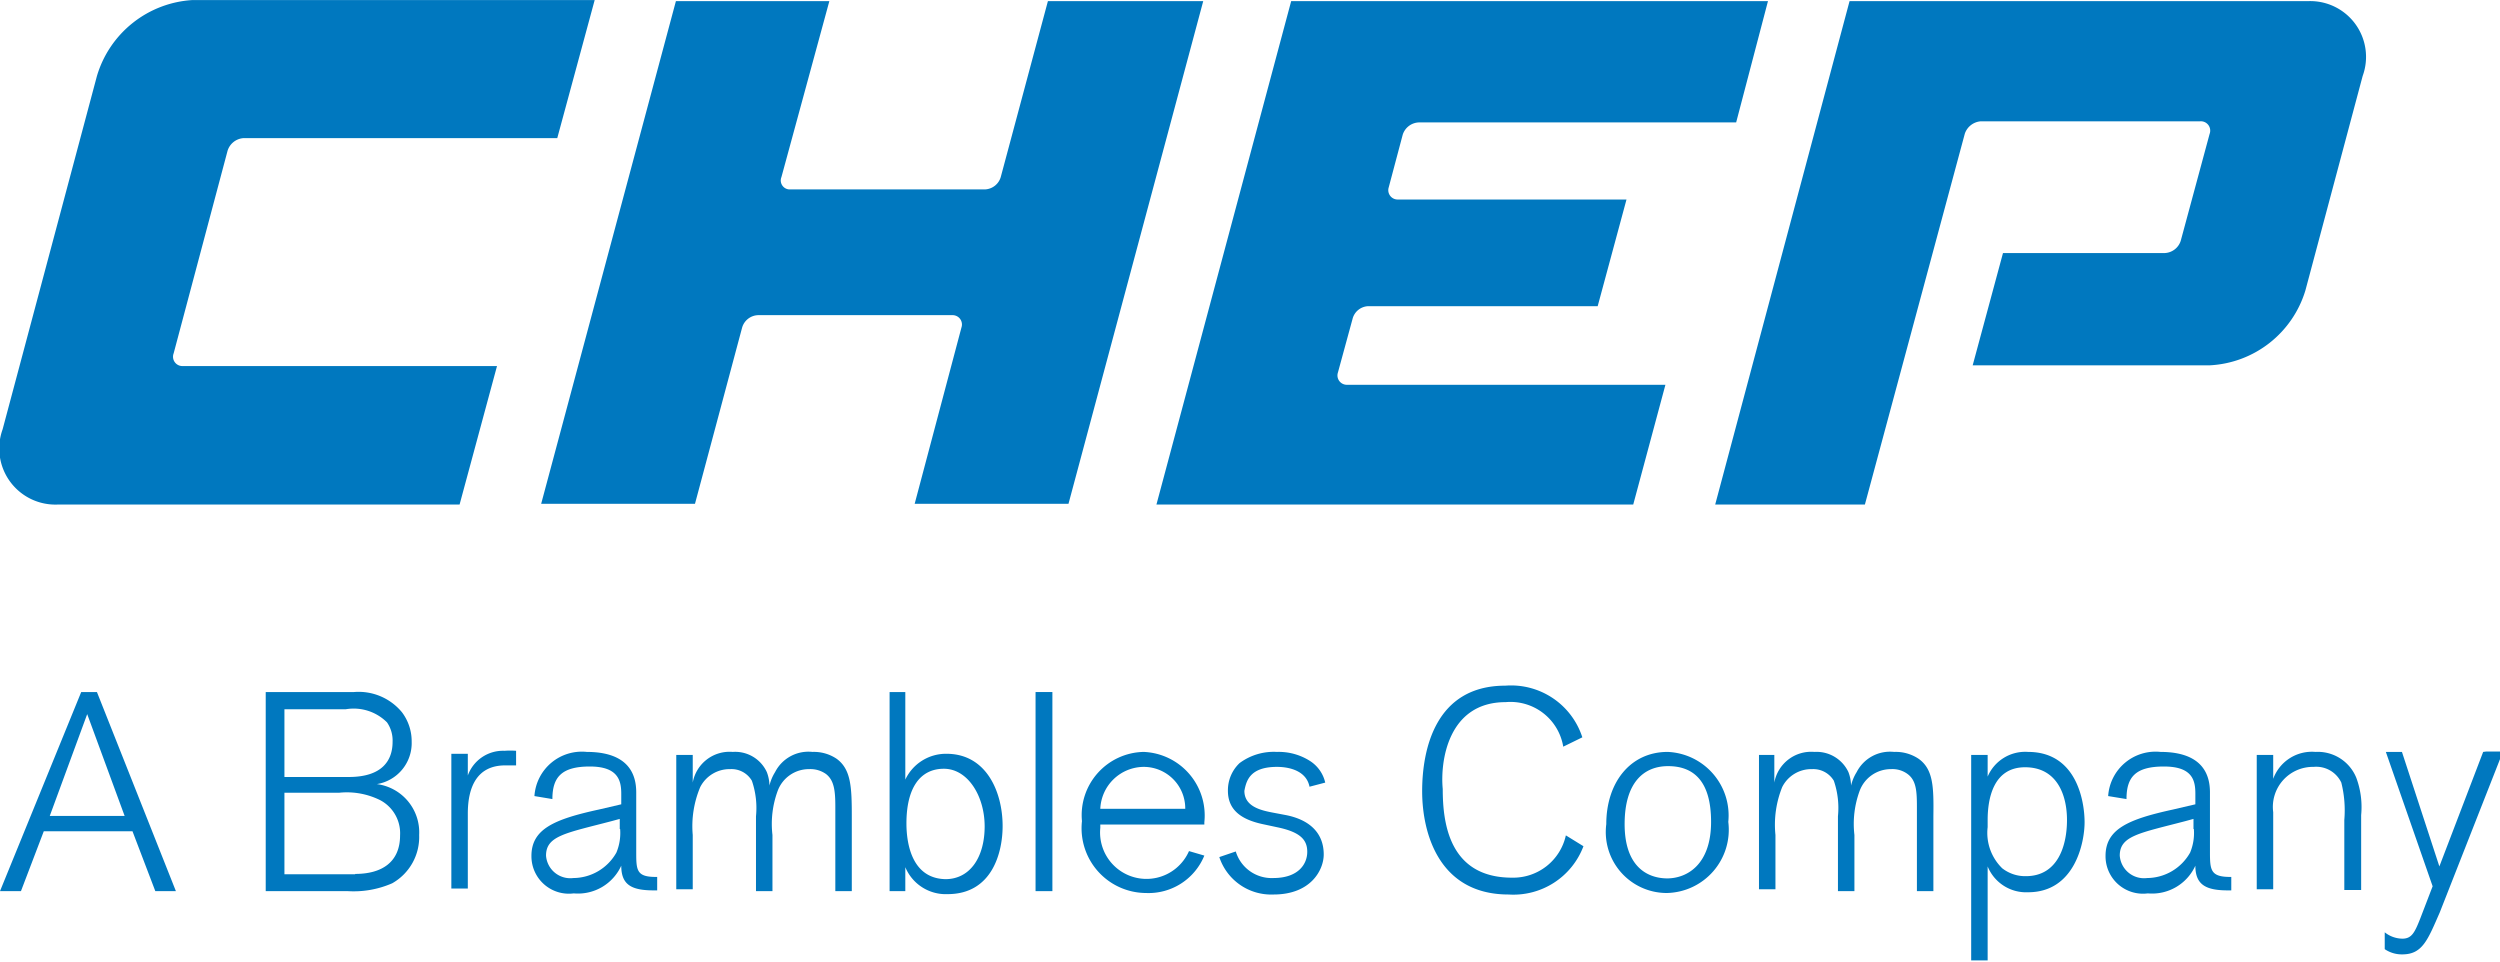 <svg xmlns="http://www.w3.org/2000/svg" viewBox="0 0 66.8 25.63" width="78" height="30">
  <g>
    <g>
      <path fill="#0078bf"
        d="M66.35,20.06l-1.17,3.06-1-3.06h-.43L65,23.65l-.33.86c-.15.38-.23.54-.48.54a.77.77,0,0,1-.47-.17v.45a.81.81,0,0,0,.47.14c.54,0,.68-.39,1-1.12l1.69-4.3h-.45Z" />
      <path fill="#0078bf"
        d="M61.87,20.06a1.1,1.1,0,0,0-1.13.72v-.64H60.3v3.59h.44V21.67a1.07,1.07,0,0,1,1.08-1.21.74.74,0,0,1,.74.42,3.06,3.06,0,0,1,.08,1v1.87h.45v-2a2.25,2.25,0,0,0-.13-1A1.11,1.11,0,0,0,61.87,20.06Z" />
      <path fill="#0078bf"
        d="M59.05,22.72V21.14c0-.89-.7-1.08-1.32-1.08a1.27,1.27,0,0,0-1.4,1.18l.49.08c0-.58.23-.87,1-.87s.84.38.84.73v.28l-.6.14c-1.19.26-1.8.52-1.8,1.24a1,1,0,0,0,1.13,1,1.27,1.27,0,0,0,1.27-.74c0,.51.28.66.87.66h.09v-.36h-.07C59.06,23.39,59.05,23.2,59.05,22.72Zm-.43-.6a1.36,1.36,0,0,1-.1.63,1.33,1.33,0,0,1-1.15.68.65.65,0,0,1-.73-.6c0-.53.53-.6,1.75-.92l.22-.06v.27Z" />
      <path fill="#0078bf"
        d="M54.19,20.06a1.09,1.09,0,0,0-1.08.66v-.58h-.44v5.49h.44V23.12a1.11,1.11,0,0,0,1.08.69c1.25,0,1.51-1.33,1.51-1.87S55.5,20.06,54.19,20.06Zm-.06,3.32a1,1,0,0,1-.63-.21,1.32,1.32,0,0,1-.39-1.1v-.19c0-.55.14-1.41,1-1.41s1.12.75,1.12,1.41S55,23.38,54.13,23.38Z" />
      <path fill="#0078bf"
        d="M51.26,20.24a1.1,1.1,0,0,0-.65-.18,1,1,0,0,0-1,.54,1.18,1.18,0,0,0-.15.36,1.06,1.06,0,0,0-.07-.36.94.94,0,0,0-.91-.54,1,1,0,0,0-1.07.82v-.74H47v3.59h.44V22.28A2.7,2.7,0,0,1,47.62,21a.87.87,0,0,1,.8-.48.64.64,0,0,1,.58.31,2.24,2.24,0,0,1,.11.95v2h.44v-1.5a2.56,2.56,0,0,1,.14-1.18.89.89,0,0,1,.84-.58.68.68,0,0,1,.44.13c.23.17.25.45.25.88v2.25h.44V21.78C51.67,21,51.66,20.52,51.26,20.24Z" />
      <path fill="#0078bf"
        d="M44.56,20.06c-1,0-1.64.82-1.64,1.93a1.63,1.63,0,0,0,1.61,1.84,1.69,1.69,0,0,0,1.65-1.9A1.7,1.7,0,0,0,44.56,20.06Zm0,3.38c-.57,0-1.15-.34-1.15-1.45s.51-1.55,1.16-1.55,1.15.36,1.15,1.49S45.09,23.44,44.54,23.44Z" />
      <path fill="#0078bf"
        d="M40.23,18.73a1.43,1.43,0,0,1,1.54,1.19l.51-.25a2,2,0,0,0-2.06-1.38C38.35,18.29,38,20,38,21.11s.44,2.76,2.31,2.76a2,2,0,0,0,2-1.29l-.47-.29a1.44,1.44,0,0,1-1.44,1.13c-1.69,0-1.85-1.48-1.85-2.37C38.48,20.33,38.68,18.73,40.23,18.73Z" />
      <path fill="#0078bf"
        d="M34.12,20.46c.36,0,.79.12.87.53l.42-.11A.93.93,0,0,0,35,20.3a1.55,1.55,0,0,0-.88-.24,1.53,1.53,0,0,0-1,.3,1,1,0,0,0-.31.74c0,.52.37.77.93.89l.42.09c.6.13.77.34.77.65s-.22.7-.91.7a1,1,0,0,1-1-.71l-.44.15a1.46,1.46,0,0,0,1.45,1c1,0,1.34-.66,1.34-1.07,0-.56-.36-.92-1-1.05l-.37-.07c-.31-.06-.75-.16-.75-.58C33.3,20.84,33.39,20.46,34.12,20.46Z" />
      <path fill="#0078bf"
        d="M30.56,20.06a1.69,1.69,0,0,0-1.65,1.85,1.73,1.73,0,0,0,1.71,1.92,1.61,1.61,0,0,0,1.56-1l-.41-.12a1.24,1.24,0,0,1-2.37-.62V22h2.78v-.06A1.7,1.7,0,0,0,30.56,20.06ZM29.4,21.58a1.17,1.17,0,0,1,1.16-1.12,1.11,1.11,0,0,1,1.11,1.12Z" />
      <path fill="#0078bf" d="M28.12,18.46h-.45v5.32h.45Z" />
      <path fill="#0078bf"
        d="M25.29,20.11a1.2,1.2,0,0,0-1.1.69V18.46h-.42v5.32h.42v-.64a1.17,1.17,0,0,0,1.13.72c1.19,0,1.47-1.11,1.47-1.82C26.79,21.15,26.37,20.11,25.29,20.11Zm0,3.35c-.91,0-1.07-.92-1.07-1.49,0-.94.36-1.46,1-1.46s1.09.73,1.09,1.54S25.93,23.46,25.26,23.46Z" />
      <path fill="#0078bf"
        d="M22.35,20.24a1.09,1.09,0,0,0-.64-.18,1,1,0,0,0-1,.54,1.18,1.18,0,0,0-.15.36,1.06,1.06,0,0,0-.07-.36.93.93,0,0,0-.91-.54,1,1,0,0,0-1.07.82v-.74h-.44v3.59h.44V22.28A2.7,2.7,0,0,1,18.71,21a.88.88,0,0,1,.8-.48.63.63,0,0,1,.58.31,2.24,2.24,0,0,1,.11.95v2h.44v-1.5a2.56,2.56,0,0,1,.14-1.18.89.89,0,0,1,.84-.58.72.72,0,0,1,.45.13c.22.17.25.45.25.88v2.25h.44V21.78C22.76,21,22.74,20.52,22.35,20.24Z" />
      <path fill="#0078bf"
        d="M17,22.72V21.14c0-.89-.7-1.08-1.32-1.08a1.27,1.27,0,0,0-1.4,1.18l.48.08c0-.58.24-.87,1-.87s.84.38.84.73v.28l-.6.14c-1.19.26-1.8.52-1.8,1.24a1,1,0,0,0,1.13,1,1.27,1.27,0,0,0,1.27-.74c0,.51.27.66.87.66h.09v-.36h-.08C17,23.39,17,23.2,17,22.72Zm-.43-.6a1.36,1.36,0,0,1-.1.63,1.33,1.33,0,0,1-1.15.68.65.65,0,0,1-.73-.6c0-.53.53-.6,1.75-.92l.22-.06v.27Z" />
      <path fill="#0078bf"
        d="M12.5,20.69v-.58h-.44v3.6h.44v-2c0-.72.25-1.29,1-1.29l.29,0v-.39a2.09,2.09,0,0,0-.31,0A1,1,0,0,0,12.5,20.69Z" />
      <path fill="#0078bf"
        d="M10.07,20.92A1.11,1.11,0,0,0,11,19.79a1.29,1.29,0,0,0-.26-.79,1.5,1.5,0,0,0-1.28-.54H7.1v5.32H9.29a2.57,2.57,0,0,0,1.19-.21,1.42,1.42,0,0,0,.72-1.29A1.3,1.3,0,0,0,10.07,20.92Zm-2.47-2H9.24a1.26,1.26,0,0,1,1.1.35.85.85,0,0,1,.15.52c0,.51-.29.94-1.17.94H7.6Zm1.89,4.41H7.6V21.15H9.07a2,2,0,0,1,1.09.2,1,1,0,0,1,.53.94C10.69,23,10.21,23.32,9.49,23.32Z" />
      <path fill="#0078bf"
        d="M2.17,18.46,0,23.78H.56l.61-1.6H3.54l.61,1.6H4.7L2.59,18.46Zm-.84,3.31,1-2.72,1,2.72Z" />
      <path fill="#0078bf"
        d="M43.64,13.45l.86-3.2H36a.25.25,0,0,1-.25-.33l.39-1.43a.45.45,0,0,1,.42-.34h6.13l.77-2.85H37.35A.25.25,0,0,1,37.1,5l.38-1.43a.47.47,0,0,1,.43-.33h8.48L47.24,0H34.5L30.9,13.45Z" />
      <path fill="#0078bf"
        d="M1.55,13.45H12.28l1-3.7H4.88a.25.25,0,0,1-.24-.34L6.08,4a.48.48,0,0,1,.42-.34h8.39l1-3.69H5.15A2.84,2.84,0,0,0,2.59,2L.07,11.44A1.5,1.5,0,0,0,1.55,13.45Z" />
      <path fill="#0078bf"
        d="M28,0l-1.26,4.7a.46.46,0,0,1-.42.33h-5.2a.24.24,0,0,1-.24-.33L22.16,0h-4.1l-3.6,13.43h4.11l1.26-4.71a.46.46,0,0,1,.42-.33h5.19a.25.25,0,0,1,.25.33l-1.25,4.71h4.11L32.15,0Z" />
      <path fill="#0078bf"
        d="M61.66,0H49.42L45.83,13.45h4L52.5,3.54a.49.49,0,0,1,.43-.33h5.86a.25.25,0,0,1,.25.34L58.27,6.4a.47.47,0,0,1-.42.33H53.52l-.81,3h6.34a2.82,2.82,0,0,0,2.55-2L63.13,2A1.49,1.49,0,0,0,61.66,0Z" />
    </g>
  </g>
</svg>